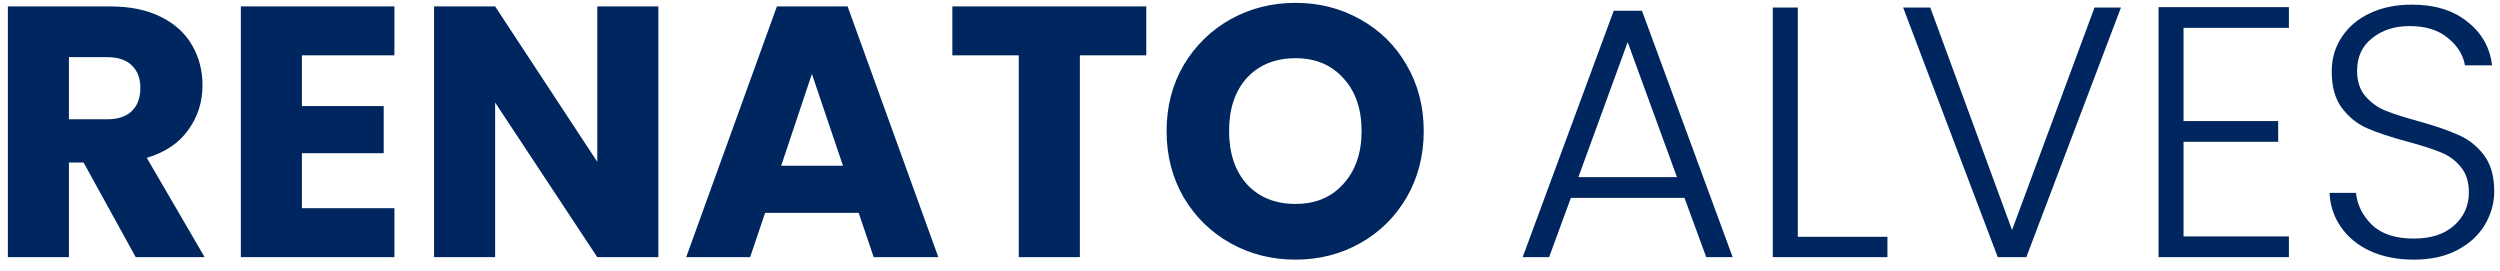 <svg xmlns="http://www.w3.org/2000/svg" width="175" height="19" viewBox="0 0 175 19" fill="none"><path d="M9.5 18L5.85 11.375H4.825V18H0.55V0.45H7.725C9.108 0.45 10.283 0.692 11.25 1.175C12.233 1.658 12.967 2.325 13.45 3.175C13.933 4.008 14.175 4.942 14.175 5.975C14.175 7.142 13.842 8.183 13.175 9.1C12.525 10.017 11.558 10.667 10.275 11.05L14.325 18H9.5ZM4.825 8.35H7.475C8.258 8.35 8.842 8.158 9.225 7.775C9.625 7.392 9.825 6.85 9.825 6.15C9.825 5.483 9.625 4.958 9.225 4.575C8.842 4.192 8.258 4 7.475 4H4.825V8.35ZM21.134 3.875V7.425H26.859V10.725H21.134V14.575H27.609V18H16.859V0.45H27.609V3.875H21.134ZM46.084 18H41.809L34.659 7.175V18H30.384V0.45H34.659L41.809 11.325V0.45H46.084V18ZM60.108 14.9H53.558L52.508 18H48.033L54.383 0.45H59.333L65.683 18H61.158L60.108 14.9ZM59.008 11.6L56.833 5.175L54.683 11.6H59.008ZM80.24 0.45V3.875H75.59V18H71.315V3.875H66.665V0.45H80.24ZM90.686 18.175C89.036 18.175 87.519 17.792 86.136 17.025C84.769 16.258 83.678 15.192 82.861 13.825C82.061 12.442 81.661 10.892 81.661 9.175C81.661 7.458 82.061 5.917 82.861 4.55C83.678 3.183 84.769 2.117 86.136 1.35C87.519 0.583 89.036 0.2 90.686 0.2C92.336 0.2 93.844 0.583 95.211 1.35C96.594 2.117 97.678 3.183 98.461 4.55C99.261 5.917 99.661 7.458 99.661 9.175C99.661 10.892 99.261 12.442 98.461 13.825C97.661 15.192 96.578 16.258 95.211 17.025C93.844 17.792 92.336 18.175 90.686 18.175ZM90.686 14.275C92.086 14.275 93.203 13.808 94.036 12.875C94.886 11.942 95.311 10.708 95.311 9.175C95.311 7.625 94.886 6.392 94.036 5.475C93.203 4.542 92.086 4.075 90.686 4.075C89.269 4.075 88.136 4.533 87.286 5.45C86.453 6.367 86.036 7.608 86.036 9.175C86.036 10.725 86.453 11.967 87.286 12.9C88.136 13.817 89.269 14.275 90.686 14.275ZM117.912 13.85H109.962L108.437 18H106.587L112.962 0.75H114.937L121.287 18H119.437L117.912 13.85ZM117.387 12.4L113.937 2.95L110.487 12.4H117.387ZM125.846 16.575H132.121V18H124.096V0.525H125.846V16.575ZM148.468 0.525L141.843 18H139.843L133.218 0.525H135.118L140.843 16.1L146.618 0.525H148.468ZM152.848 1.95V8.475H159.473V9.925H152.848V16.55H160.223V18H151.098V0.5H160.223V1.95H152.848ZM168.971 18.175C167.821 18.175 166.804 17.975 165.921 17.575C165.054 17.175 164.371 16.617 163.871 15.9C163.371 15.183 163.104 14.383 163.071 13.5H164.921C165.004 14.35 165.379 15.1 166.046 15.75C166.713 16.383 167.688 16.7 168.971 16.7C170.154 16.7 171.088 16.4 171.771 15.8C172.471 15.183 172.821 14.408 172.821 13.475C172.821 12.725 172.629 12.125 172.246 11.675C171.863 11.208 171.388 10.867 170.821 10.65C170.254 10.417 169.471 10.167 168.471 9.9C167.304 9.583 166.379 9.275 165.696 8.975C165.013 8.675 164.429 8.208 163.946 7.575C163.463 6.942 163.221 6.083 163.221 5C163.221 4.1 163.454 3.3 163.921 2.6C164.388 1.883 165.046 1.325 165.896 0.925C166.746 0.525 167.721 0.325 168.821 0.325C170.438 0.325 171.738 0.725 172.721 1.525C173.721 2.308 174.296 3.325 174.446 4.575H172.546C172.429 3.858 172.038 3.225 171.371 2.675C170.704 2.108 169.804 1.825 168.671 1.825C167.621 1.825 166.746 2.108 166.046 2.675C165.346 3.225 164.996 3.983 164.996 4.95C164.996 5.683 165.188 6.275 165.571 6.725C165.954 7.175 166.429 7.517 166.996 7.75C167.579 7.983 168.363 8.233 169.346 8.5C170.479 8.817 171.396 9.133 172.096 9.45C172.796 9.75 173.388 10.217 173.871 10.85C174.354 11.483 174.596 12.333 174.596 13.4C174.596 14.217 174.379 14.992 173.946 15.725C173.513 16.458 172.871 17.05 172.021 17.5C171.171 17.95 170.154 18.175 168.971 18.175Z" fill="#00265F"></path></svg>